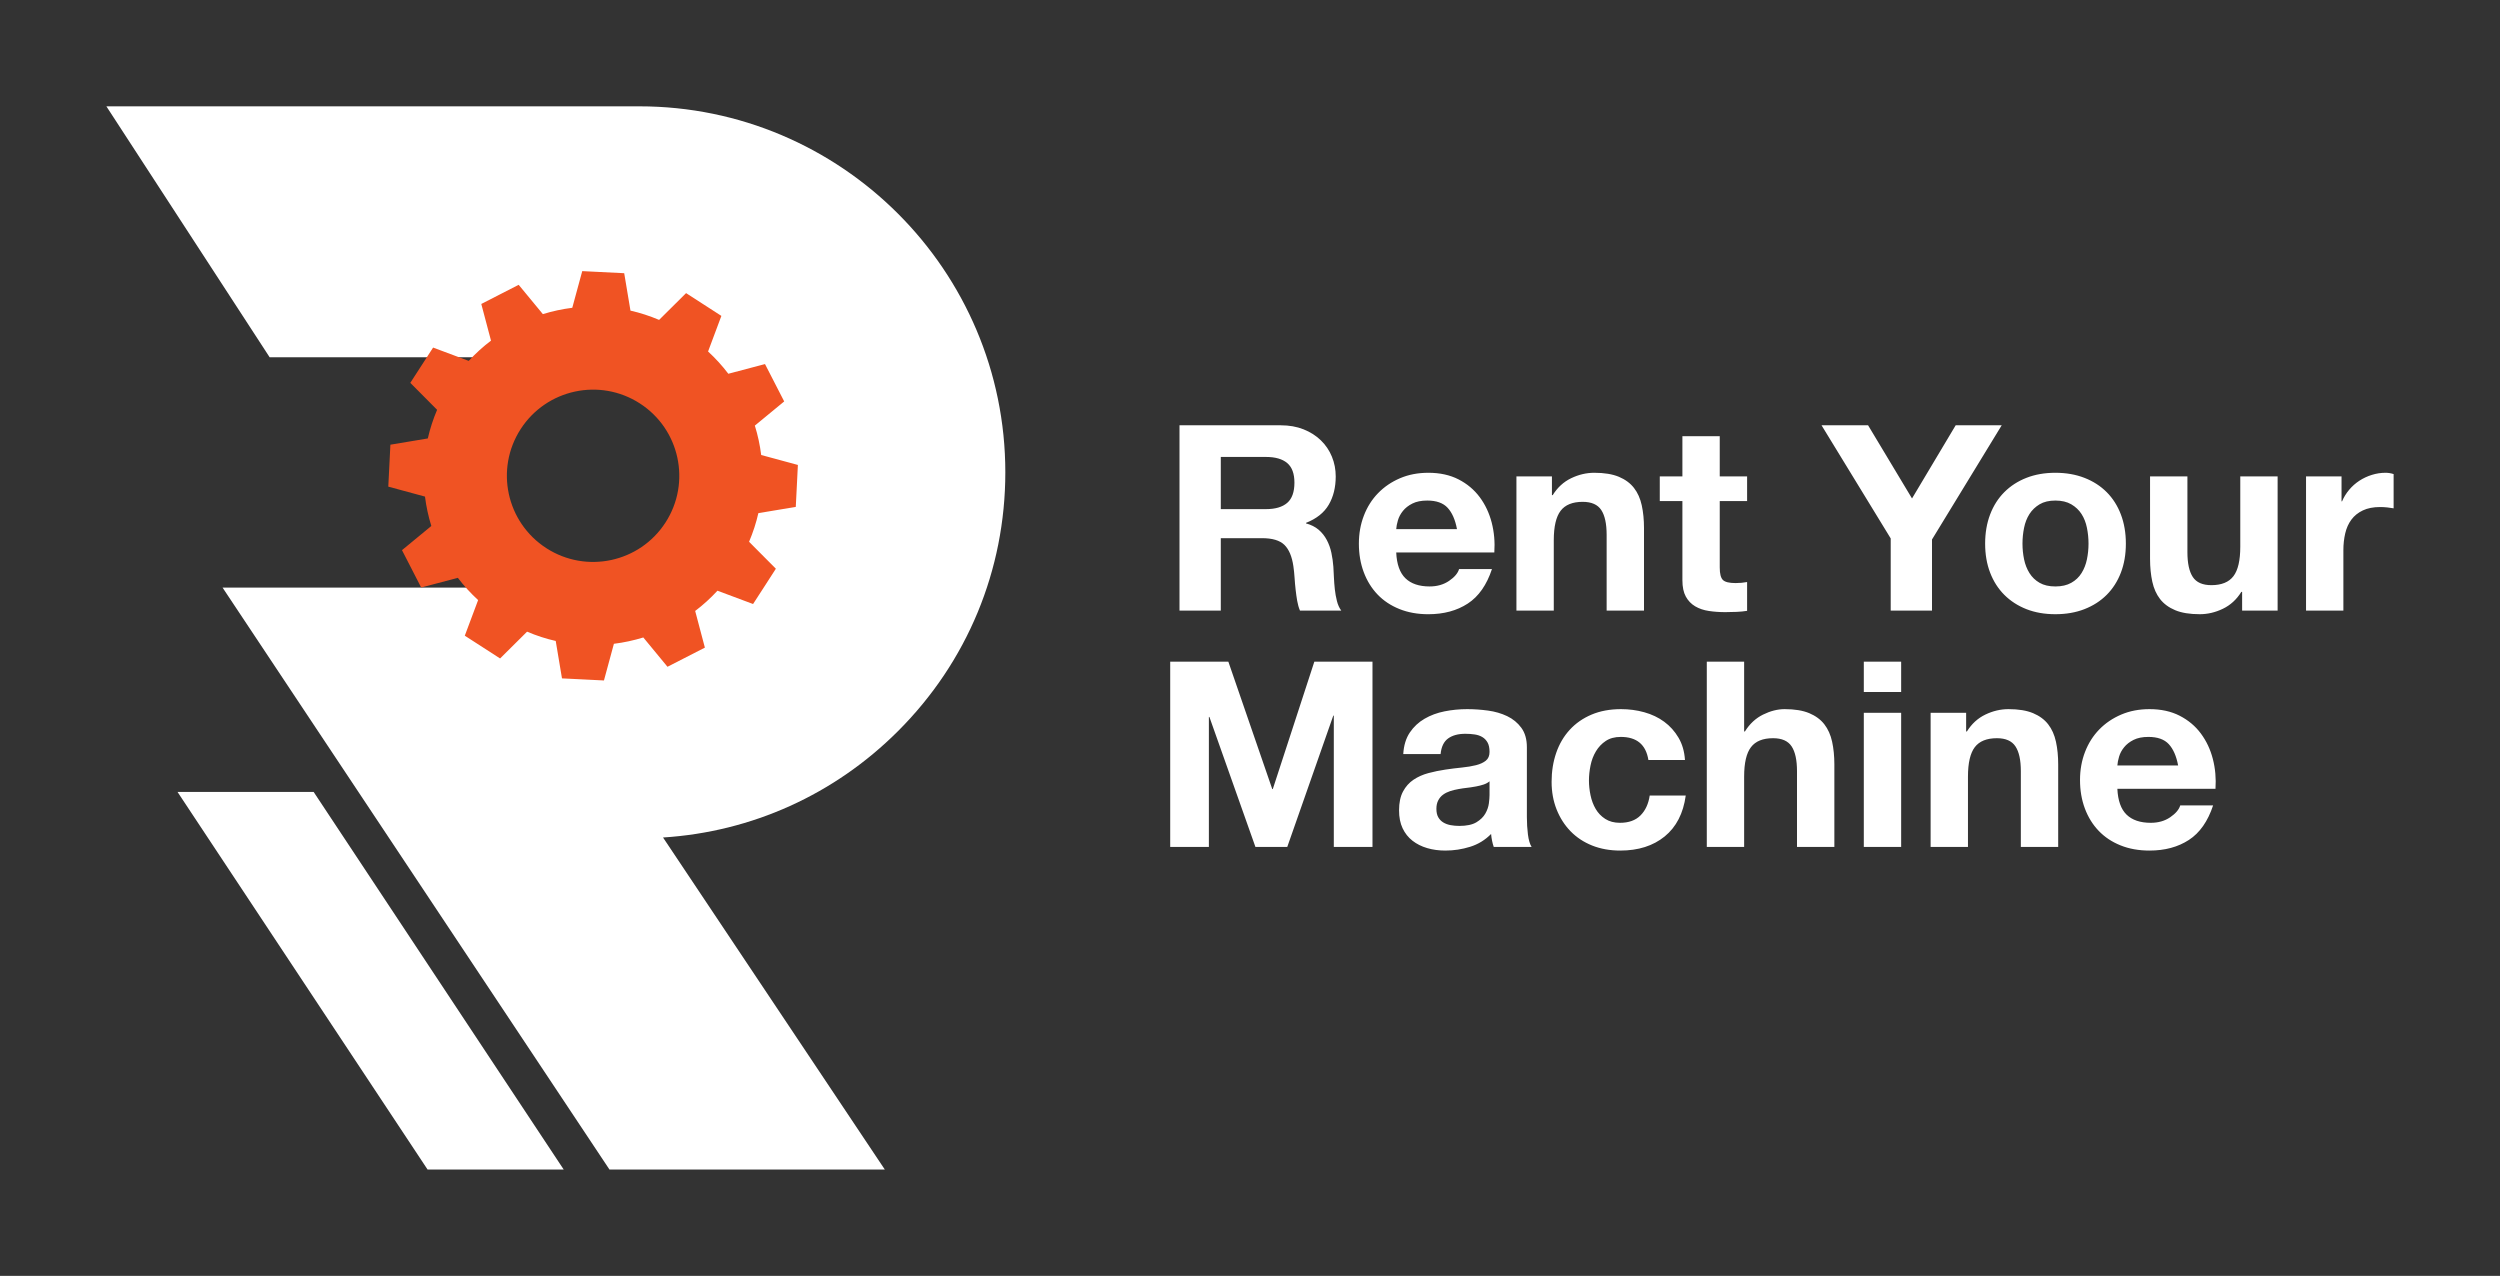 <?xml version="1.0" encoding="UTF-8"?>
<svg width="145px" height="74px" viewBox="0 0 145 74" version="1.1" xmlns="http://www.w3.org/2000/svg" xmlns:xlink="http://www.w3.org/1999/xlink">
    <rect x="0" y="0" width="145" height="74" fill="#333333" stroke="none"/>
    <title>FC015903-F4E5-4721-8912-BEE1807AEDD6</title>
    <g id="UI" stroke="none" stroke-width="1" fill="none" fill-rule="evenodd">
        <g id="Home" transform="translate(-96, -3752)">
            <g id="04.Components/Footer" transform="translate(0, 3667)">
                <g id="01.Branding/logo_dark_bg_small_type" transform="translate(96, 85)">
                    <path d="M85.096,41.13 C85.493,41.13 85.894,41.158 86.301,41.213 C86.708,41.268 87.079,41.376 87.415,41.536 C87.75,41.697 88.025,41.923 88.239,42.214 C88.452,42.505 88.559,42.881 88.559,43.343 L88.559,47.392 C88.559,47.743 88.579,48.079 88.62,48.4 C88.661,48.721 88.732,48.962 88.834,49.123 L86.637,49.123 C86.596,49.002 86.563,48.879 86.538,48.754 C86.512,48.628 86.494,48.5 86.484,48.37 C86.138,48.721 85.732,48.97 85.264,49.115 C84.796,49.261 84.318,49.333 83.83,49.333 C83.454,49.333 83.103,49.286 82.777,49.19 C82.452,49.095 82.167,48.952 81.923,48.761 C81.679,48.571 81.488,48.33 81.351,48.039 C81.213,47.748 81.145,47.402 81.145,47 C81.145,46.559 81.221,46.195 81.374,45.909 C81.526,45.623 81.73,45.395 81.984,45.224 C82.238,45.054 82.525,44.926 82.846,44.84 C83.166,44.755 83.494,44.687 83.83,44.637 C84.165,44.587 84.486,44.547 84.791,44.517 C85.096,44.487 85.368,44.441 85.607,44.381 C85.846,44.321 86.037,44.233 86.179,44.118 C86.322,44.003 86.393,43.834 86.393,43.614 C86.393,43.383 86.355,43.2 86.278,43.064 C86.202,42.929 86.1,42.823 85.973,42.748 C85.846,42.673 85.699,42.623 85.531,42.598 C85.363,42.572 85.183,42.56 84.989,42.56 C84.572,42.56 84.239,42.65 83.99,42.831 C83.741,43.012 83.596,43.313 83.555,43.734 L81.389,43.734 C81.419,43.232 81.547,42.816 81.77,42.485 C81.994,42.153 82.279,41.888 82.625,41.687 C82.97,41.486 83.357,41.343 83.784,41.258 C84.211,41.173 84.649,41.13 85.096,41.13 Z M124.669,41.13 C125.34,41.13 125.925,41.258 126.423,41.514 C126.921,41.77 127.331,42.113 127.651,42.545 C127.971,42.976 128.203,43.468 128.345,44.02 C128.488,44.572 128.538,45.149 128.498,45.751 L122.807,45.751 C122.838,46.433 123.016,46.933 123.341,47.249 C123.667,47.565 124.135,47.723 124.745,47.723 C125.182,47.723 125.559,47.615 125.874,47.399 C126.189,47.183 126.382,46.955 126.454,46.714 L128.36,46.714 C128.055,47.638 127.587,48.305 126.957,48.716 C126.326,49.128 125.564,49.333 124.669,49.333 C124.048,49.333 123.489,49.233 122.991,49.032 C122.492,48.832 122.07,48.551 121.724,48.189 C121.378,47.828 121.111,47.397 120.923,46.895 C120.735,46.393 120.641,45.841 120.641,45.239 C120.641,44.657 120.738,44.115 120.931,43.614 C121.124,43.112 121.399,42.678 121.755,42.311 C122.111,41.945 122.535,41.657 123.029,41.446 C123.522,41.235 124.069,41.13 124.669,41.13 Z M94.021,41.13 C94.488,41.13 94.938,41.19 95.371,41.311 C95.803,41.431 96.187,41.614 96.522,41.86 C96.858,42.106 97.135,42.414 97.354,42.786 C97.573,43.157 97.697,43.589 97.728,44.08 L95.607,44.08 C95.465,43.187 94.931,42.741 94.005,42.741 C93.659,42.741 93.37,42.818 93.136,42.974 C92.902,43.129 92.711,43.33 92.564,43.576 C92.416,43.822 92.312,44.095 92.251,44.396 C92.19,44.697 92.159,44.988 92.159,45.269 C92.159,45.55 92.19,45.836 92.251,46.127 C92.312,46.418 92.411,46.682 92.548,46.917 C92.686,47.153 92.871,47.347 93.105,47.497 C93.339,47.648 93.624,47.723 93.959,47.723 C94.468,47.723 94.865,47.58 95.149,47.294 C95.434,47.008 95.612,46.624 95.683,46.142 L97.773,46.142 C97.631,47.176 97.224,47.966 96.553,48.513 C95.882,49.06 95.022,49.333 93.975,49.333 C93.375,49.333 92.831,49.235 92.342,49.04 C91.854,48.844 91.437,48.568 91.091,48.212 C90.746,47.856 90.476,47.434 90.283,46.948 C90.09,46.461 89.993,45.927 89.993,45.345 C89.993,44.742 90.082,44.183 90.26,43.666 C90.438,43.15 90.7,42.703 91.046,42.327 C91.391,41.95 91.814,41.657 92.312,41.446 C92.81,41.236 93.38,41.13 94.021,41.13 Z M101.16,38.376 L101.16,42.424 L101.206,42.424 C101.48,41.983 101.831,41.657 102.258,41.446 C102.686,41.235 103.102,41.13 103.509,41.13 C104.089,41.13 104.564,41.208 104.936,41.363 C105.307,41.519 105.599,41.735 105.813,42.011 C106.026,42.287 106.177,42.623 106.263,43.019 C106.349,43.415 106.393,43.854 106.393,44.336 L106.393,49.123 L104.226,49.123 L104.226,44.727 C104.226,44.085 104.122,43.606 103.914,43.29 C103.705,42.974 103.347,42.816 102.838,42.816 C102.248,42.816 101.821,42.989 101.557,43.335 C101.292,43.681 101.16,44.251 101.16,45.043 L101.16,49.123 L98.994,49.123 L98.994,38.376 L101.16,38.376 Z M71.244,38.376 L73.791,45.766 L73.822,45.766 L76.232,38.376 L79.604,38.376 L79.604,49.123 L77.361,49.123 L77.361,41.506 L77.331,41.506 L74.661,49.123 L72.815,49.123 L70.145,41.582 L70.115,41.582 L70.115,49.123 L67.872,49.123 L67.872,38.376 L71.244,38.376 Z M116.492,41.13 C117.071,41.13 117.547,41.208 117.918,41.363 C118.289,41.519 118.582,41.735 118.795,42.011 C119.009,42.287 119.159,42.623 119.245,43.019 C119.332,43.415 119.375,43.854 119.375,44.336 L119.375,49.123 L117.209,49.123 L117.209,44.727 C117.209,44.085 117.105,43.606 116.896,43.29 C116.687,42.974 116.329,42.816 115.821,42.816 C115.231,42.816 114.803,42.989 114.539,43.335 C114.275,43.681 114.142,44.251 114.142,45.043 L114.142,49.123 L111.976,49.123 L111.976,41.341 L114.036,41.341 L114.036,42.424 L114.081,42.424 C114.356,41.983 114.712,41.657 115.149,41.446 C115.587,41.235 116.034,41.13 116.492,41.13 Z M110.267,41.341 L110.267,49.123 L108.101,49.123 L108.101,41.341 L110.267,41.341 Z M86.393,45.315 C86.301,45.395 86.187,45.457 86.049,45.503 C85.912,45.548 85.765,45.585 85.607,45.615 C85.502,45.636 85.392,45.653 85.278,45.669 L85.104,45.691 C84.926,45.711 84.755,45.736 84.593,45.766 C84.42,45.796 84.257,45.836 84.104,45.886 C83.952,45.937 83.817,46.004 83.7,46.09 C83.583,46.175 83.489,46.285 83.418,46.421 C83.347,46.556 83.311,46.719 83.311,46.91 C83.311,47.111 83.347,47.274 83.418,47.399 C83.489,47.525 83.586,47.625 83.708,47.7 C83.83,47.775 83.972,47.828 84.135,47.858 C84.298,47.888 84.465,47.903 84.638,47.903 C85.065,47.903 85.396,47.833 85.63,47.693 C85.864,47.552 86.037,47.384 86.149,47.188 C86.26,46.993 86.329,46.795 86.355,46.594 C86.38,46.393 86.393,46.233 86.393,46.112 L86.393,45.315 Z M124.608,42.741 C124.262,42.741 123.975,42.798 123.746,42.914 C123.517,43.029 123.334,43.172 123.197,43.343 C123.059,43.513 122.963,43.694 122.907,43.884 C122.851,44.075 122.818,44.246 122.807,44.396 L126.331,44.396 C126.23,43.854 126.049,43.443 125.79,43.162 C125.531,42.881 125.136,42.741 124.608,42.741 Z M110.267,38.375 L110.267,40.137 L108.101,40.137 L108.101,38.375 L110.267,38.375 Z M119.211,27.421 C119.832,27.421 120.394,27.519 120.897,27.715 C121.4,27.91 121.83,28.186 122.186,28.543 C122.542,28.899 122.817,29.33 123.01,29.837 C123.203,30.344 123.3,30.908 123.3,31.53 C123.3,32.153 123.203,32.714 123.01,33.216 C122.817,33.718 122.542,34.147 122.186,34.503 C121.83,34.859 121.4,35.135 120.897,35.331 C120.394,35.527 119.832,35.624 119.211,35.624 C118.591,35.624 118.032,35.527 117.533,35.331 C117.035,35.135 116.608,34.859 116.252,34.503 C115.896,34.147 115.621,33.718 115.428,33.216 C115.235,32.714 115.138,32.153 115.138,31.53 C115.138,30.908 115.235,30.344 115.428,29.837 C115.621,29.33 115.896,28.899 116.252,28.543 C116.608,28.186 117.035,27.91 117.533,27.715 C118.032,27.519 118.591,27.421 119.211,27.421 Z M82.842,27.421 C83.513,27.421 84.098,27.549 84.597,27.805 C85.095,28.061 85.504,28.405 85.825,28.836 C86.145,29.268 86.376,29.759 86.519,30.311 C86.661,30.863 86.712,31.44 86.671,32.042 L80.981,32.042 C81.011,32.725 81.189,33.224 81.515,33.54 C81.84,33.856 82.308,34.014 82.918,34.014 C83.356,34.014 83.732,33.906 84.047,33.69 C84.363,33.475 84.556,33.246 84.627,33.005 L86.534,33.005 C86.229,33.929 85.761,34.596 85.131,35.007 C84.5,35.419 83.737,35.625 82.842,35.625 C82.222,35.625 81.662,35.524 81.164,35.323 C80.666,35.123 80.244,34.842 79.898,34.481 C79.552,34.119 79.285,33.688 79.097,33.186 C78.909,32.684 78.815,32.132 78.815,31.53 C78.815,30.948 78.911,30.407 79.105,29.905 C79.298,29.403 79.572,28.969 79.928,28.603 C80.284,28.237 80.709,27.948 81.202,27.737 C81.695,27.527 82.242,27.421 82.842,27.421 Z M126.87,27.632 L126.87,32.027 C126.87,32.669 126.974,33.148 127.182,33.465 C127.391,33.781 127.749,33.939 128.258,33.939 C128.848,33.939 129.275,33.766 129.539,33.419 C129.804,33.073 129.936,32.504 129.936,31.711 L129.936,27.632 L132.102,27.632 L132.102,35.414 L130.043,35.414 L130.043,34.33 L129.997,34.33 C129.722,34.772 129.366,35.098 128.929,35.308 C128.492,35.519 128.044,35.624 127.587,35.624 C127.007,35.624 126.531,35.547 126.16,35.391 C125.789,35.236 125.497,35.02 125.283,34.744 C125.069,34.468 124.919,34.132 124.833,33.735 C124.747,33.339 124.703,32.9 124.703,32.419 L124.703,27.632 L126.87,27.632 Z M99.745,25.299 L99.745,27.632 L101.332,27.632 L101.332,29.062 L99.745,29.062 L99.745,32.915 C99.745,33.276 99.806,33.517 99.928,33.638 C100.05,33.758 100.294,33.818 100.661,33.818 C100.905,33.818 101.128,33.798 101.332,33.758 L101.332,35.429 C101.149,35.459 100.945,35.479 100.721,35.489 C100.498,35.499 100.279,35.504 100.066,35.504 C99.73,35.504 99.412,35.482 99.112,35.436 C98.812,35.391 98.548,35.301 98.319,35.166 C98.09,35.03 97.909,34.842 97.777,34.601 C97.645,34.36 97.579,34.044 97.579,33.653 L97.579,29.062 L96.267,29.062 L96.267,27.632 L97.579,27.632 L97.579,25.299 L99.745,25.299 Z M74.284,24.667 C74.772,24.667 75.212,24.745 75.603,24.9 C75.995,25.055 76.331,25.269 76.61,25.54 C76.89,25.811 77.104,26.127 77.251,26.488 C77.399,26.849 77.472,27.231 77.472,27.632 C77.472,28.264 77.338,28.811 77.068,29.273 C76.799,29.734 76.359,30.085 75.748,30.326 L75.748,30.356 C76.043,30.437 76.288,30.56 76.481,30.725 C76.674,30.891 76.832,31.089 76.954,31.32 C77.076,31.551 77.165,31.799 77.221,32.065 C77.277,32.331 77.315,32.599 77.335,32.87 C77.346,33.041 77.356,33.241 77.366,33.472 C77.376,33.703 77.394,33.936 77.419,34.172 C77.445,34.408 77.485,34.636 77.541,34.857 C77.597,35.078 77.681,35.263 77.793,35.414 L75.398,35.414 C75.326,35.243 75.273,35.055 75.237,34.849 C75.202,34.644 75.171,34.428 75.146,34.202 C75.12,33.976 75.1,33.745 75.085,33.51 C75.07,33.274 75.047,33.051 75.016,32.84 C74.935,32.278 74.762,31.867 74.498,31.606 C74.233,31.345 73.801,31.214 73.201,31.214 L70.806,31.214 L70.806,35.414 L68.411,35.414 L68.411,24.667 L74.284,24.667 Z M92.468,27.421 C93.048,27.421 93.524,27.499 93.895,27.654 C94.266,27.81 94.558,28.026 94.772,28.302 C94.986,28.578 95.136,28.914 95.222,29.31 C95.308,29.707 95.352,30.146 95.352,30.627 L95.352,35.414 L93.185,35.414 L93.185,31.019 C93.185,30.376 93.081,29.897 92.873,29.581 C92.664,29.265 92.306,29.107 91.797,29.107 C91.207,29.107 90.78,29.28 90.516,29.626 C90.251,29.973 90.119,30.542 90.119,31.335 L90.119,35.414 L87.953,35.414 L87.953,27.632 L90.012,27.632 L90.012,28.716 L90.058,28.716 C90.333,28.274 90.689,27.948 91.126,27.737 C91.563,27.527 92.011,27.421 92.468,27.421 Z M108.349,24.667 L110.897,28.911 L113.429,24.667 L116.099,24.667 L112.056,31.29 L112.056,35.414 L109.661,35.414 L109.661,31.229 L105.649,24.667 L108.349,24.667 Z M138.357,27.421 C138.52,27.421 138.677,27.446 138.83,27.497 L138.83,29.483 C138.728,29.463 138.606,29.446 138.464,29.431 C138.321,29.416 138.184,29.408 138.052,29.408 C137.655,29.408 137.32,29.473 137.045,29.604 C136.77,29.734 136.549,29.912 136.381,30.138 C136.213,30.364 136.094,30.63 136.023,30.936 C135.952,31.242 135.916,31.565 135.916,31.907 L135.916,35.414 L133.75,35.414 L133.75,27.632 L135.809,27.632 L135.809,29.077 L135.84,29.077 C135.941,28.836 136.079,28.613 136.252,28.407 C136.425,28.201 136.623,28.026 136.847,27.88 C137.07,27.735 137.312,27.622 137.571,27.542 C137.831,27.461 138.092,27.421 138.357,27.421 Z M119.211,29.032 C118.845,29.032 118.54,29.105 118.296,29.25 C118.052,29.396 117.856,29.584 117.709,29.814 C117.561,30.045 117.457,30.311 117.396,30.612 C117.335,30.913 117.304,31.219 117.304,31.53 C117.304,31.841 117.335,32.145 117.396,32.441 C117.457,32.737 117.561,33.003 117.709,33.239 C117.856,33.475 118.052,33.663 118.296,33.803 C118.54,33.944 118.845,34.014 119.211,34.014 C119.577,34.014 119.885,33.944 120.134,33.803 C120.383,33.663 120.582,33.475 120.729,33.239 C120.877,33.003 120.981,32.737 121.042,32.441 C121.103,32.145 121.134,31.841 121.134,31.53 C121.134,31.219 121.103,30.913 121.042,30.612 C120.981,30.311 120.877,30.045 120.729,29.814 C120.582,29.584 120.383,29.396 120.134,29.25 C119.885,29.105 119.577,29.032 119.211,29.032 Z M82.781,29.032 C82.435,29.032 82.148,29.089 81.919,29.205 C81.69,29.32 81.507,29.463 81.37,29.634 C81.233,29.804 81.136,29.985 81.08,30.176 C81.024,30.366 80.991,30.537 80.981,30.688 L84.505,30.688 C84.403,30.146 84.223,29.734 83.963,29.453 C83.704,29.172 83.31,29.032 82.781,29.032 Z M73.43,26.503 L70.806,26.503 L70.806,29.529 L73.43,29.529 C73.969,29.529 74.378,29.408 74.658,29.167 C74.937,28.927 75.077,28.535 75.077,27.993 C75.077,27.471 74.937,27.093 74.658,26.857 C74.378,26.621 73.969,26.503 73.43,26.503 Z" id="typography" fill="#FFFFFF"></path>
                    <path d="M18.191,45.931 L32.695,67.833 L24.799,67.833 L10.295,45.931 L18.191,45.931 Z M37.08,6.167 C48.784,6.167 58.309,15.694 58.309,27.395 C58.309,33.064 56.101,38.394 52.088,42.401 C48.403,46.087 43.6,48.248 38.456,48.575 L51.319,67.833 L35.349,67.833 L12.908,34.08 L37.08,34.08 C40.766,34.08 43.763,31.081 43.763,27.395 C43.763,23.715 40.766,20.723 37.08,20.723 L15.64,20.723 L6.17,6.167 L37.08,6.167 Z" id="symbole" fill="#FFFFFF"></path>
                    <path d="M33.77,15.725 L36.204,15.846 L36.567,18.016 C37.129,18.143 37.685,18.324 38.228,18.554 L38.228,18.554 L39.793,17.001 L40.817,17.662 L41.84,18.322 L41.068,20.386 C41.502,20.786 41.895,21.218 42.243,21.678 L42.243,21.678 L44.37,21.116 L45.483,23.283 L43.781,24.685 C43.954,25.241 44.077,25.812 44.149,26.39 L44.149,26.39 L46.277,26.967 L46.217,28.183 L46.155,29.4 L43.985,29.762 C43.858,30.325 43.676,30.88 43.446,31.423 L43.446,31.423 L45,32.986 L44.34,34.01 L43.678,35.033 L41.613,34.261 C41.213,34.694 40.781,35.088 40.32,35.435 L40.32,35.435 L40.883,37.562 L38.714,38.673 L37.312,36.973 C36.755,37.145 36.185,37.268 35.606,37.34 L35.606,37.34 L35.029,39.467 L33.812,39.406 L32.595,39.346 L32.232,37.176 C31.669,37.049 31.113,36.868 30.57,36.637 L30.57,36.637 L29.005,38.191 L27.982,37.53 L26.958,36.87 L27.731,34.805 C27.297,34.405 26.903,33.974 26.555,33.514 L26.555,33.514 L24.428,34.076 L23.872,32.992 L23.315,31.909 L25.017,30.507 C24.844,29.951 24.722,29.38 24.649,28.802 L24.649,28.802 L22.521,28.225 L22.582,27.009 L22.643,25.792 L24.813,25.43 C24.941,24.867 25.122,24.312 25.352,23.769 L25.352,23.769 L23.798,22.205 L24.459,21.182 L25.12,20.159 L27.185,20.931 C27.586,20.498 28.018,20.104 28.478,19.757 L28.478,19.757 L27.915,17.63 L28.999,17.074 L30.083,16.519 L31.486,18.219 C32.043,18.047 32.614,17.924 33.192,17.852 L33.192,17.852 L33.77,15.725 Z M37.111,23.398 C34.791,21.901 31.697,22.568 30.199,24.886 C28.701,27.204 29.368,30.297 31.688,31.794 C34.007,33.29 37.102,32.624 38.599,30.306 C40.097,27.988 39.431,24.895 37.111,23.398 Z" id="gear" fill="#F05323"></path>
                </g>
            </g>
        </g>
    </g>
</svg>